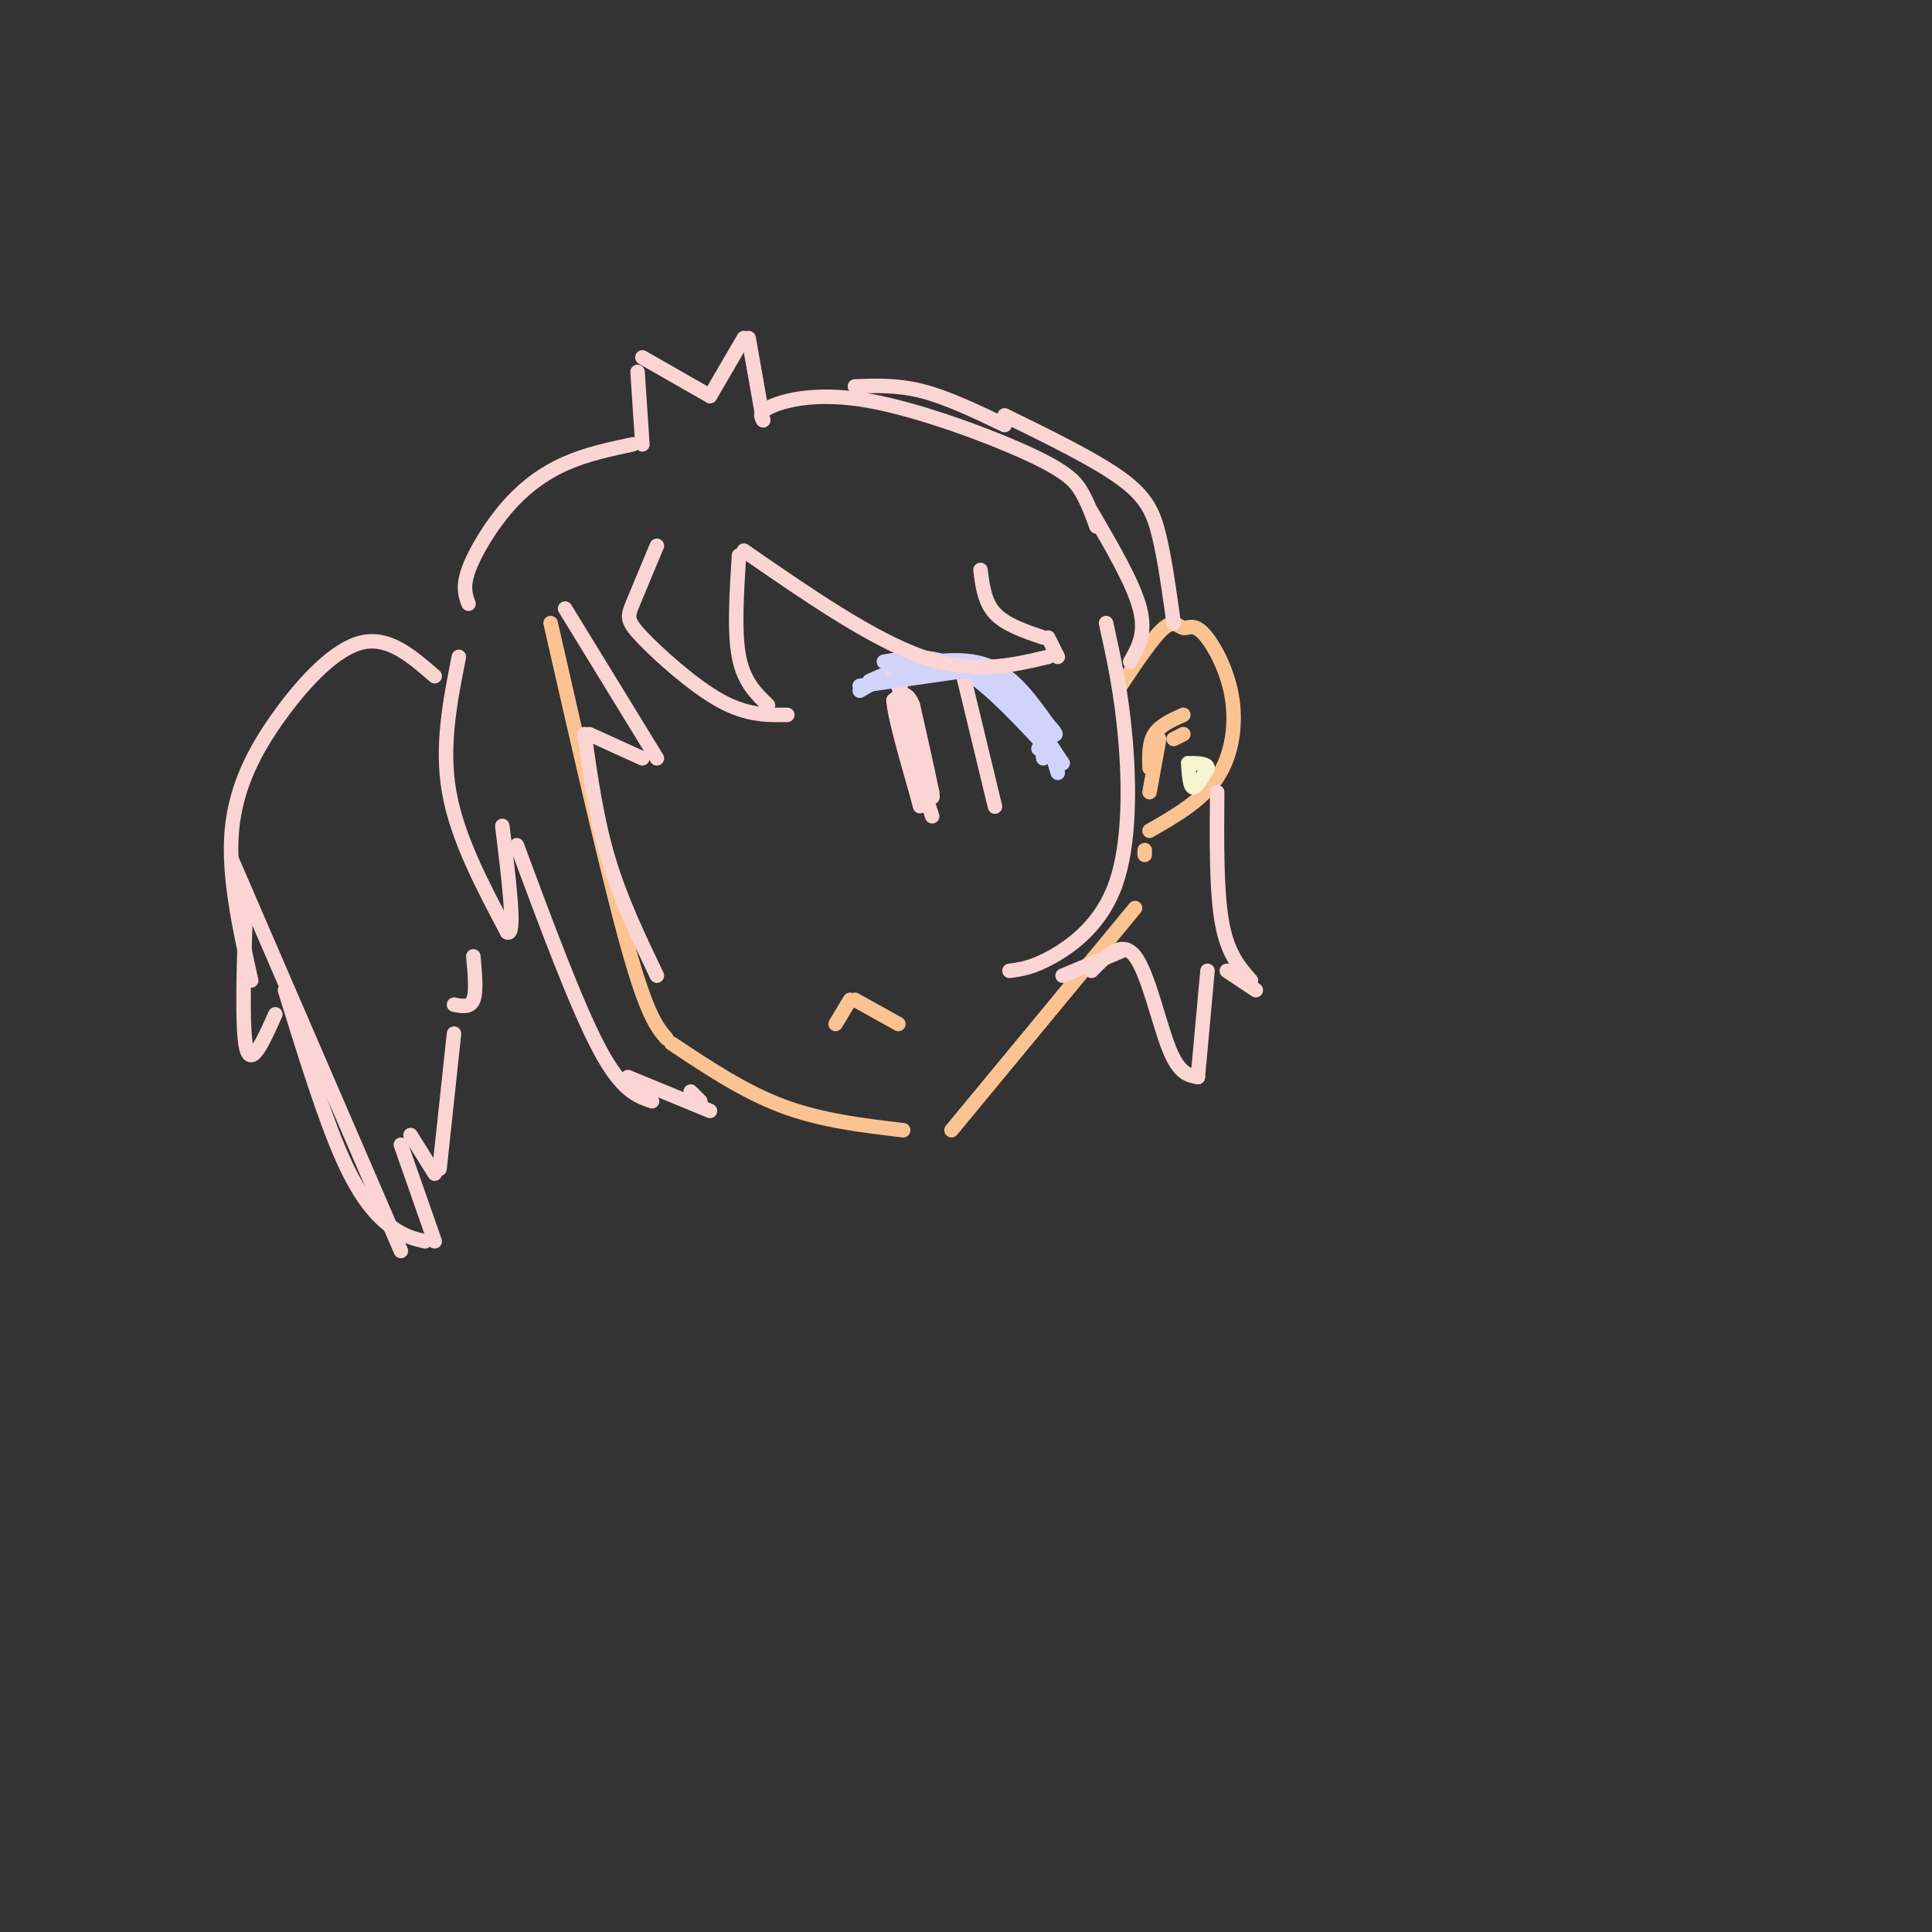 <svg viewBox='0 0 400 400' version='1.1' xmlns='http://www.w3.org/2000/svg' xmlns:xlink='http://www.w3.org/1999/xlink'><rect x="0" y="0" width="400" height="400" fill="#333333" stroke="none"/><g fill='none' stroke='#FCC392' stroke-width='3' stroke-linecap='round' stroke-linejoin='round'><path d='M114,129c6.000,26.333 12.000,52.667 16,67c4.000,14.333 6.000,16.667 8,19'/><path d='M139,216c7.500,5.000 15.000,10.000 23,13c8.000,3.000 16.500,4.000 25,5'/><path d='M197,234c0.000,0.000 38.000,-46.000 38,-46'/><path d='M237,177c0.000,0.000 0.000,-1.000 0,-1'/><path d='M232,142c3.423,-5.115 6.846,-10.231 9,-12c2.154,-1.769 3.038,-0.192 4,0c0.962,0.192 2.000,-1.000 4,1c2.000,2.000 4.962,7.192 6,13c1.038,5.808 0.154,12.231 -3,17c-3.154,4.769 -8.577,7.885 -14,11'/><path d='M238,164c0.000,0.000 2.000,-11.000 2,-11'/><path d='M238,159c-0.083,-2.583 -0.167,-5.167 1,-7c1.167,-1.833 3.583,-2.917 6,-4'/><path d='M243,153c0.000,0.000 2.000,-1.000 2,-1'/></g>
<g fill='none' stroke='#F7F5D0' stroke-width='3' stroke-linecap='round' stroke-linejoin='round'><path d='M246,158c0.167,2.417 0.333,4.833 1,5c0.667,0.167 1.833,-1.917 3,-4'/><path d='M250,159c0.000,-0.833 -1.500,-0.917 -3,-1'/></g>
<g fill='none' stroke='#D2D3F9' stroke-width='3' stroke-linecap='round' stroke-linejoin='round'><path d='M183,137c4.833,-0.833 9.667,-1.667 15,1c5.333,2.667 11.167,8.833 17,15'/><path d='M215,153c2.833,2.833 1.417,2.417 0,2'/><path d='M178,143c3.133,-1.844 6.267,-3.689 11,-5c4.733,-1.311 11.067,-2.089 16,0c4.933,2.089 8.467,7.044 12,12'/><path d='M217,150c2.167,2.333 1.583,2.167 1,2'/><path d='M180,141c3.333,-1.500 6.667,-3.000 11,-3c4.333,0.000 9.667,1.500 15,3'/><path d='M206,141c3.833,2.000 5.917,5.500 8,9'/><path d='M204,140c0.000,0.000 14.000,15.000 14,15'/><path d='M214,149c0.000,0.000 6.000,9.000 6,9'/><path d='M220,158c0.000,0.000 -2.000,-1.000 -2,-1'/><path d='M215,151c0.000,0.000 1.000,6.000 1,6'/><path d='M216,150c0.000,0.000 3.000,10.000 3,10'/><path d='M216,152c0.000,0.000 0.000,1.000 0,1'/></g>
<g fill='none' stroke='#FBD4D4' stroke-width='3' stroke-linecap='round' stroke-linejoin='round'><path d='M185,139c0.000,0.000 8.000,25.000 8,25'/><path d='M199,138c0.000,0.000 7.000,29.000 7,29'/><path d='M190,160c0.000,0.000 3.000,9.000 3,9'/><path d='M186,141c0.000,0.000 7.000,24.000 7,24'/><path d='M193,165c0.500,0.833 -1.750,-9.083 -4,-19'/><path d='M189,146c-1.333,-3.333 -2.667,-2.167 -4,-1'/><path d='M185,145c0.167,3.167 2.583,11.583 5,20'/><path d='M190,165c0.833,3.333 0.417,1.667 0,0'/></g>
<g fill='none' stroke='#D2D3F9' stroke-width='3' stroke-linecap='round' stroke-linejoin='round'><path d='M178,142c0.000,0.000 21.000,-3.000 21,-3'/><path d='M199,139c4.333,0.000 4.667,1.500 5,3'/><path d='M185,138c0.000,0.000 12.000,0.000 12,0'/></g>
<g fill='none' stroke='#FBD4D4' stroke-width='3' stroke-linecap='round' stroke-linejoin='round'><path d='M136,113c-1.946,4.649 -3.893,9.298 -5,12c-1.107,2.702 -1.375,3.458 2,7c3.375,3.542 10.393,9.869 16,13c5.607,3.131 9.804,3.065 14,3'/><path d='M159,146c-2.500,-2.417 -5.000,-4.833 -6,-10c-1.000,-5.167 -0.500,-13.083 0,-21'/><path d='M154,114c13.250,9.167 26.500,18.333 37,22c10.500,3.667 18.250,1.833 26,0'/><path d='M219,136c0.000,0.000 -2.000,-4.000 -2,-4'/><path d='M216,132c-3.917,-1.333 -7.833,-2.667 -10,-5c-2.167,-2.333 -2.583,-5.667 -3,-9'/><path d='M95,136c-1.833,9.250 -3.667,18.500 -2,28c1.667,9.500 6.833,19.250 12,29'/><path d='M105,193c1.833,1.167 0.417,-10.417 -1,-22'/><path d='M107,175c6.167,16.583 12.333,33.167 17,42c4.667,8.833 7.833,9.917 11,11'/><path d='M130,223c0.000,0.000 17.000,7.000 17,7'/><path d='M145,228c0.000,0.000 -2.000,-2.000 -2,-2'/><path d='M117,126c0.000,0.000 19.000,31.000 19,31'/><path d='M133,157c0.000,0.000 -11.000,-5.000 -11,-5'/><path d='M121,152c1.250,8.833 2.500,17.667 5,26c2.500,8.333 6.250,16.167 10,24'/><path d='M229,129c1.583,7.179 3.167,14.357 4,24c0.833,9.643 0.917,21.750 -2,30c-2.917,8.250 -8.833,12.643 -13,15c-4.167,2.357 -6.583,2.679 -9,3'/><path d='M220,202c0.000,0.000 12.000,-5.000 12,-5'/><path d='M226,201c3.156,-3.244 6.311,-6.489 9,-3c2.689,3.489 4.911,13.711 7,19c2.089,5.289 4.044,5.644 6,6'/><path d='M248,223c0.000,0.000 2.000,-22.000 2,-22'/><path d='M254,201c0.000,0.000 6.000,4.000 6,4'/><path d='M259,203c-2.417,-2.750 -4.833,-5.500 -6,-12c-1.167,-6.500 -1.083,-16.750 -1,-27'/><path d='M90,140c-4.738,-4.125 -9.476,-8.250 -15,-7c-5.524,1.250 -11.833,7.875 -17,15c-5.167,7.125 -9.190,14.750 -10,24c-0.810,9.250 1.595,20.125 4,31'/><path d='M48,178c0.000,0.000 35.000,81.000 35,81'/><path d='M51,185c-0.500,13.917 -1.000,27.833 0,32c1.000,4.167 3.500,-1.417 6,-7'/><path d='M59,205c4.111,13.289 8.222,26.578 12,35c3.778,8.422 7.222,11.978 10,14c2.778,2.022 4.889,2.511 7,3'/><path d='M90,257c0.000,0.000 -7.000,-20.000 -7,-20'/><path d='M85,235c0.000,0.000 5.000,8.000 5,8'/><path d='M91,242c0.000,0.000 3.000,-28.000 3,-28'/><path d='M94,208c1.667,0.333 3.333,0.667 4,-1c0.667,-1.667 0.333,-5.333 0,-9'/><path d='M97,125c-0.631,-1.732 -1.262,-3.464 0,-7c1.262,-3.536 4.417,-8.875 8,-13c3.583,-4.125 7.595,-7.036 12,-9c4.405,-1.964 9.202,-2.982 14,-4'/><path d='M133,92c0.000,0.000 -1.000,-15.000 -1,-15'/><path d='M133,74c0.000,0.000 14.000,8.000 14,8'/><path d='M147,82c0.000,0.000 7.000,-12.000 7,-12'/><path d='M155,70c0.000,0.000 3.000,17.000 3,17'/><path d='M158,87c-0.502,-0.874 -1.005,-1.748 2,-3c3.005,-1.252 9.517,-2.882 20,-1c10.483,1.882 24.938,7.276 33,11c8.062,3.724 9.732,5.778 11,8c1.268,2.222 2.134,4.611 3,7'/><path d='M226,106c4.333,7.417 8.667,14.833 10,20c1.333,5.167 -0.333,8.083 -2,11'/><path d='M177,80c4.417,-0.167 8.833,-0.333 14,1c5.167,1.333 11.083,4.167 17,7'/><path d='M208,86c9.311,4.556 18.622,9.111 24,13c5.378,3.889 6.822,7.111 8,12c1.178,4.889 2.089,11.444 3,18'/></g>
<g fill='none' stroke='#FCC392' stroke-width='3' stroke-linecap='round' stroke-linejoin='round'><path d='M173,212c0.000,0.000 3.000,-5.000 3,-5'/><path d='M177,207c0.000,0.000 9.000,5.000 9,5'/></g>
</svg>